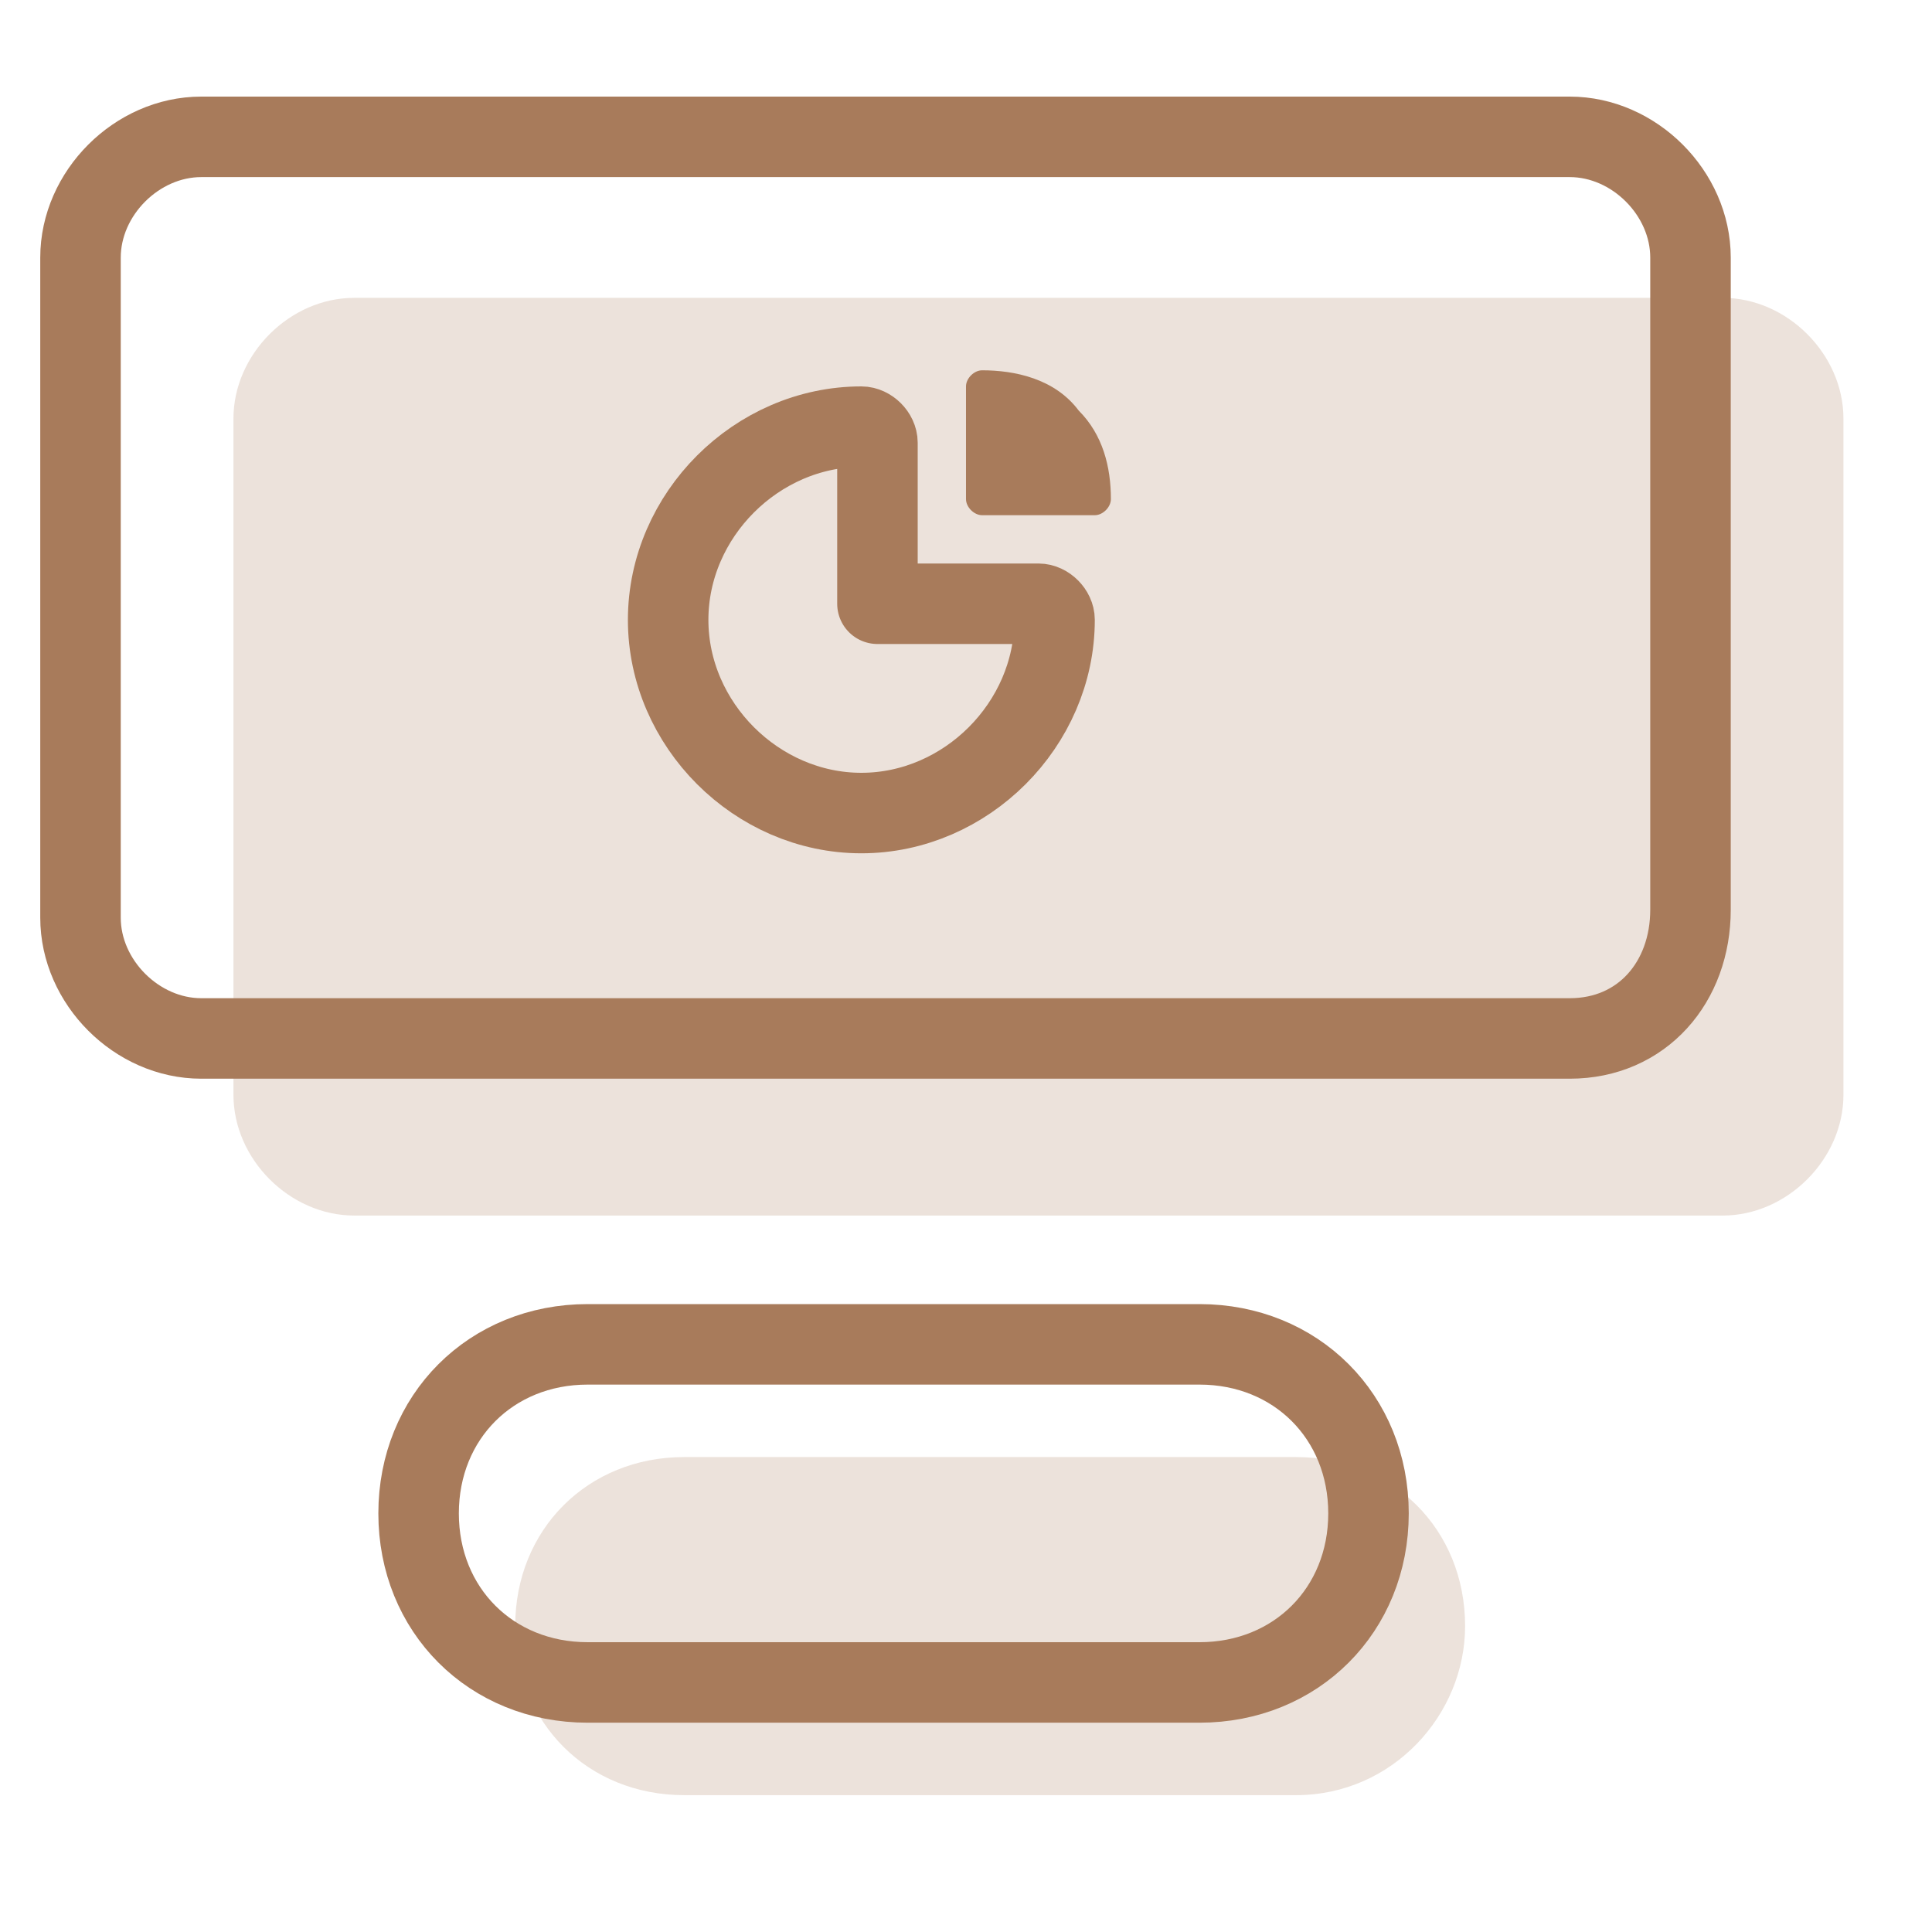 <?xml version="1.0" encoding="utf-8"?>
<!-- Generator: Adobe Illustrator 23.0.3, SVG Export Plug-In . SVG Version: 6.00 Build 0)  -->
<svg version="1.1" id="Layer_1" xmlns="http://www.w3.org/2000/svg" xmlns:xlink="http://www.w3.org/1999/xlink" x="0px" y="0px"
	 viewBox="0 0 24 24" style="enable-background:new 0 0 24 24;" xml:space="preserve">
<style type="text/css">
	.st0{opacity:0.54;fill:#DCCABD;}
	.st1{opacity:0.5;fill:#A87B5B;}
	.st2{fill:none;stroke:#A87B5B;stroke-miterlimit:10;}
	.st3{opacity:0.3;fill:#666666;}
	.st4{fill:none;stroke:#4F11FF;stroke-linecap:round;stroke-linejoin:round;stroke-miterlimit:10;}
	.st5{fill:#A87B5B;}
	.st6{fill:#666666;}
	.st7{fill:none;stroke:#666666;stroke-miterlimit:10;}
	.st8{fill:none;stroke:#A87B5B;stroke-width:0.7;stroke-miterlimit:10;}
	.st9{fill:none;stroke:#666666;stroke-width:0.7;stroke-miterlimit:10;}
	.st10{fill:none;stroke:#A87B5B;stroke-linecap:round;stroke-miterlimit:10;}
	.st11{fill:none;stroke:#A87B5B;stroke-linecap:round;stroke-linejoin:round;stroke-miterlimit:10;}
	.st12{fill:#A87B5B;stroke:#A87B5B;stroke-width:0.7;stroke-miterlimit:10;}
	.st13{fill:#DCCABD;}
</style>
<path class="st0" d="M21.4,15.1h-17c-0.8,0-1.5-0.7-1.5-1.5V5.2c0-0.8,0.7-1.5,1.5-1.5h17c0.8,0,1.5,0.7,1.5,1.5v8.4
	C22.9,14.4,22.2,15.1,21.4,15.1z"/>
<path class="st2" d="M19.5,12.9h-17c-0.8,0-1.5-0.7-1.5-1.5V3.2c0-0.8,0.7-1.5,1.5-1.5h17c0.8,0,1.5,0.7,1.5,1.5v8.1
	C21,12.2,20.4,12.9,19.5,12.9z"/>
<g>
	<path class="st5" d="M12.2,6.4h1.4c0.1,0,0.2-0.1,0.2-0.2c0-0.4-0.1-0.8-0.4-1.1c-0.3-0.4-0.8-0.5-1.2-0.5c-0.1,0-0.2,0.1-0.2,0.2
		v1.4C12,6.3,12.1,6.4,12.2,6.4z"/>
	<path class="st11" d="M10.7,10.1c1.3,0,2.4-1.1,2.4-2.4c0-0.1-0.1-0.2-0.2-0.2h-2v-2c0-0.1-0.1-0.2-0.2-0.2c-1.3,0-2.4,1.1-2.4,2.4
		C8.3,9,9.4,10.1,10.7,10.1z"/>
</g>
<g>
	<path class="st0" d="M16.1,22.3H8.5c-1.2,0-2.1-0.9-2.1-2.1v0c0-1.2,0.9-2.1,2.1-2.1h7.6c1.2,0,2.1,0.9,2.1,2.1v0
		C18.2,21.3,17.3,22.3,16.1,22.3z"/>
	<path class="st2" d="M14.9,20.9H7.3c-1.2,0-2.1-0.9-2.1-2.1v0c0-1.2,0.9-2.1,2.1-2.1h7.6c1.2,0,2.1,0.9,2.1,2.1v0
		C17,20,16.1,20.9,14.9,20.9z"/>
</g>
</svg>
